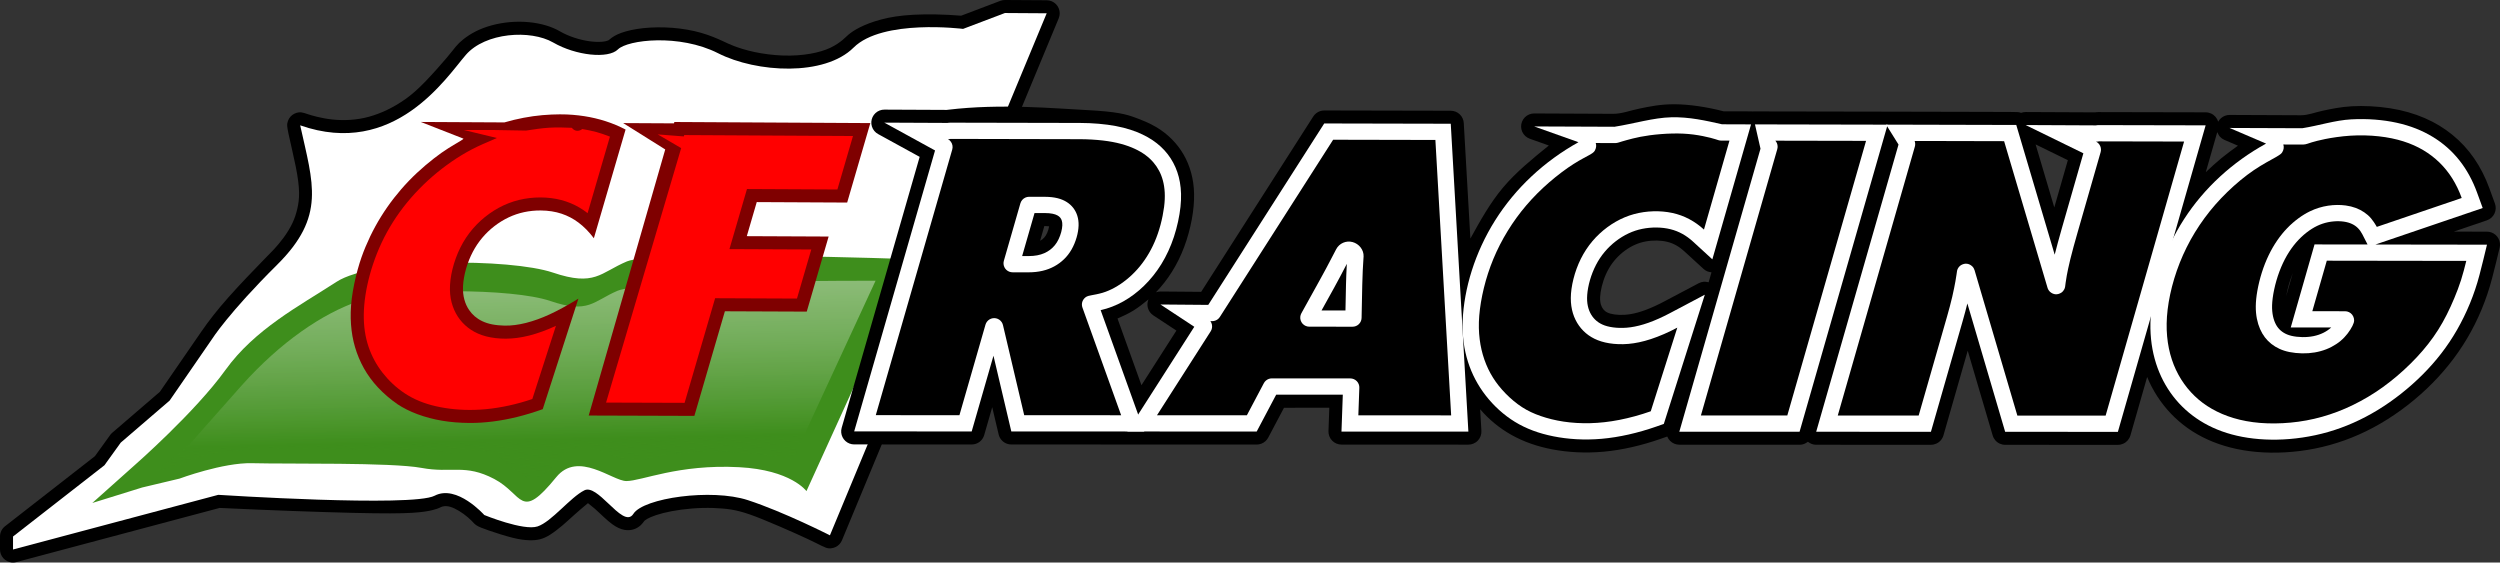 <?xml version="1.0" encoding="utf-8"?>
<!-- Generator: Adobe Illustrator 16.0.0, SVG Export Plug-In . SVG Version: 6.00 Build 0)  -->
<!DOCTYPE svg PUBLIC "-//W3C//DTD SVG 1.1//EN" "http://www.w3.org/Graphics/SVG/1.1/DTD/svg11.dtd">
<svg version="1.1" id="Layer_1" xmlns="http://www.w3.org/2000/svg" xmlns:xlink="http://www.w3.org/1999/xlink" x="0px" y="0px"
	 width="1206.405px" height="271.448px" viewBox="0 0 1206.405 271.448" enable-background="new 0 0 1206.405 271.448"
	 xml:space="preserve">
<rect x="0" y="0" width="1206.405" height="271.448" fill="#333333" stroke="none"/>
<g>
	<polyline display="none" points="-139.486,-120.319 1325.423,-151.265 1337.019,397.493 -127.894,428.438 -139.486,-120.319 	"/>
	<path display="none" fill="#FFFFFF" d="M422.674,275.359c-0.948,2.383-2.393,4.569-4.209,6.38
		c-1.815,1.812-4.009,3.245-6.396,4.185c-2.389,0.94-4.97,1.388-7.534,1.303c-2.565-0.085-5.114-0.699-7.434-1.793l-5.063-2.389
		c-11.89-5.608-23.843-11.379-32.452-13.996c-8.61-2.617-13.579-2.668-18.862-2.256c-5.284,0.415-10.884,1.295-16.342,2.706
		c-1.904,2.02-4.113,3.758-6.48,5.1c-2.367,1.341-4.892,2.285-7.529,2.84c-5.335,1.105-10.918,0.689-16.45-1.588
		c-2.797-1.15-5.63-2.79-8.199-4.766c-3.733,3.561-7.968,6.628-11.835,8.668c-3.866,2.04-7.363,3.049-11.28,3.543
		c-3.916,0.496-8.251,0.473-14.245-0.619c-6.288-1.143-14.33-3.659-22.111-6.46c-1.286-0.458-2.519-1.056-3.663-1.77
		c-1.482-0.91-2.811-2.086-4.044-3.341c-0.83-0.816-1.665-1.574-2.489-2.284c-5.845,1.339-11.689,2.68-29.388,2.919
		c-17.697,0.239-47.246-0.625-76.796-1.487L8.259,298.917c-2.216,0.626-4.55,0.838-6.843,0.631c-2.292-0.208-4.546-0.842-6.613-1.86
		c-2.065-1.016-3.943-2.417-5.508-4.104c-1.564-1.688-2.815-3.667-3.669-5.804c-0.854-2.136-1.313-4.432-1.344-6.733l-0.218-15.637
		c-0.04-2.915,0.622-5.794,1.794-8.286c1.172-2.491,2.974-4.834,5.246-6.66l42.888-34.456l6.1-8.734
		c0.425-0.609,0.887-1.194,1.379-1.747c0.492-0.552,1.02-1.078,1.576-1.572l21.428-18.978l18.299-27.406
		c6.459-9.672,14.288-18.364,19.95-24.966c5.664-6.6,9.718-10.715,12.583-13.632c2.864-2.917,4.539-4.638,6.121-6.774
		c1.583-2.136,3.073-4.686,3.875-7.155c0.802-2.468,0.914-4.855,0.085-10.138c-0.828-5.282-2.671-13.44-4.824-21.472l-2.53-9.443
		c-0.702-2.616-0.827-5.389-0.371-8.059c0.457-2.67,1.502-5.239,3.037-7.474c1.535-2.234,3.559-4.132,5.888-5.521
		c2.328-1.389,4.961-2.268,7.657-2.555c2.694-0.284,5.456,0.015,8.024,0.879l9.267,3.119c3.17,1.067,6.464,1.787,9.533,2.068
		c6.16,0.583,11.428-0.638,16.985-3.4c2.785-1.378,5.636-3.129,9.116-6.318c3.481-3.192,7.592-7.823,10.493-11.259
		c2.899-3.434,4.588-5.672,6.202-7.703c1.614-2.031,3.149-3.851,5.51-5.917c2.36-2.065,5.544-4.377,8.974-6.311
		c3.431-1.933,7.108-3.487,11.146-4.718c4.036-1.23,8.429-2.139,12.874-2.598c4.443-0.459,8.937-0.469,13.198-0.102
		c4.263,0.369,8.294,1.114,11.943,2.268c3.646,1.156,6.911,2.719,8.612,3.571c1.703,0.851,1.843,0.99,3.076,1.376
		c1.233,0.387,3.557,1.026,5.888,1.593c3.02-1.876,6.31-3.293,10.332-4.472c4.022-1.179,8.795-2.09,14.057-2.548
		c5.262-0.456,11.016-0.458,16.573,0.004c5.558,0.464,10.918,1.394,15.896,2.807s9.569,3.31,12.111,4.428
		c2.542,1.117,3.034,1.455,5.182,2.164c2.146,0.708,5.948,1.787,9.982,2.387s8.298,0.726,11.913,0.492
		c3.616-0.233,6.583-0.825,8.6-1.529c2.019-0.702,3.087-1.518,3.882-2.248c0.795-0.731,1.315-1.377,3.091-2.803
		c1.776-1.427,4.811-3.632,8.594-5.613c3.786-1.981,8.325-3.736,13.342-5.127c5.019-1.392,10.516-2.42,17.342-2.991
		c6.825-0.57,14.98-0.686,23.097-0.252l16.03-6.353c2.21-0.874,4.5-1.306,6.8-1.326l28.932-0.235
		c2.459-0.02,4.924,0.449,7.206,1.367s4.381,2.292,6.138,4.011c1.758,1.72,3.175,3.787,4.145,6.047
		c0.968,2.261,1.49,4.712,1.519,7.17c0.031,2.458-0.424,4.923-1.333,7.208l-12.828,32.22l4.115-0.051
		c8.068-0.103,16.169,0.544,23.135,1.957c6.962,1.41,12.792,3.517,17.866,6.158c5.075,2.642,9.392,5.816,13.052,9.493
		c3.659,3.681,6.658,7.862,8.967,12.474c2.311,4.611,3.933,9.654,4.767,15.19c0.833,5.537,0.878,11.568,0.096,17.479l34.213-55.292
		c1.105-1.791,2.516-3.392,4.149-4.718c1.633-1.327,3.492-2.377,5.471-3.091c1.98-0.717,4.078-1.099,6.184-1.125l61.051-0.762
		c2.375-0.029,4.755,0.396,6.976,1.242c2.215,0.847,4.272,2.119,6.019,3.725c1.749,1.606,3.191,3.545,4.222,5.681
		c1.032,2.138,1.657,4.474,1.826,6.839l1.362,18.898c1.64-1.801,3.343-3.584,5.126-5.346c-0.944-1.226-1.738-2.569-2.353-3.987
		c-1.239-2.844-1.748-5.991-1.49-9.063c0.128-1.541,0.448-3.066,0.949-4.529c0.502-1.465,1.183-2.865,2.027-4.163
		c0.845-1.297,1.844-2.491,2.979-3.543c1.135-1.052,2.398-1.964,3.754-2.71c2.766-1.521,5.856-2.299,8.895-2.328l37.036-0.369
		c3.715-0.038,7.255-1.616,12.096-2.641c4.842-1.024,10.888-2.316,18.41-2.418c7.521-0.104,16.518,0.981,25.253,3.053
		c25.411-0.332,50.821-0.654,76.232-0.966c10.302-0.125,20.601-0.258,31.259-0.392c10.657-0.133,21.675-0.272,27.345-0.333
		c5.677-0.062,6.011-0.048,6.346-0.026c0.334,0.021,0.67,0.05,1.002,0.088c0.719-0.085,1.444-0.141,2.169-0.147l32.693-0.323
		c0.732-0.051,1.459-0.16,2.189-0.156l51.934-0.649c1.326-0.016,2.652,0.108,3.933,0.365c1.286,0.256,2.529,0.717,3.774,1.176
		c1.29-0.27,2.593-0.441,3.901-0.45l33.323-0.341c2.867-0.716,5.755-1.352,9.99-2.265c4.238-0.915,9.823-2.11,16.461-2.504
		c6.64-0.393,14.328,0.014,21.374,1.168c7.048,1.152,13.452,3.052,19.292,5.616c5.834,2.564,11.104,5.793,15.819,9.622
		c4.716,3.828,8.878,8.257,12.483,13.342c3.604,5.084,6.623,10.835,8.914,16.854l2.854,7.487c0.822,2.159,1.231,4.454,1.234,6.682
		c0.003,2.226-0.608,4.455-1.219,6.683c1.328,2.365,2.657,4.728,3.171,7.258c0.51,2.526,0.507,5.272-0.095,7.916
		c-1.152,4.976-2.204,9.953-3.464,14.934c-2.759,11.271-7.066,22.171-12.744,32.16c-5.682,9.988-12.731,19.068-21.025,27.241
		c-8.299,8.172-17.839,15.44-27.801,21.06c-9.962,5.621-20.341,9.593-30.952,12.008c-10.612,2.417-21.46,3.274-31.48,2.683
		c-10.021-0.591-19.209-2.632-27.357-5.905c-8.151-3.272-15.256-7.776-21.349-13.39l-0.772,2.867
		c-0.707,2.611-1.99,5.067-3.72,7.146c-1.73,2.079-3.918,3.78-6.364,4.94c-2.446,1.163-5.141,1.796-7.847,1.835l-54.392,0.786
		c-2.623,0.037-5.257-0.482-7.674-1.509c-2.416-1.028-4.613-2.569-6.4-4.49c-1.786-1.922-3.164-4.223-4.025-6.7
		c-0.793,2.5-2.104,4.837-3.836,6.808c-1.729,1.971-3.881,3.573-6.265,4.667c-2.386,1.096-5,1.692-7.625,1.73l-55.361,0.798
		c-1.342,0.025-2.676-0.122-4.009-0.371c-1.331,0.291-2.67,0.477-4.018,0.49l-58.014,0.824c-1.545,0.023-3.088-0.147-4.569-0.494
		s-2.894-0.964-4.311-1.583c-9.678,3.315-19.776,5.427-29.396,6.184c-9.619,0.757-18.758,0.162-26.991-1.452
		c-8.236-1.616-15.566-4.249-22.349-7.916c-1.157,1.373-2.514,2.581-4.008,3.576c-3.079,2.045-6.66,3.095-10.16,3.141l-61.233,0.876
		c-2.379,0.034-4.762-0.389-6.988-1.234c-2.221-0.846-4.283-2.118-6.037-3.727c-1.749-1.607-3.195-3.55-4.227-5.691
		c-1.033-2.139-1.654-4.479-1.827-6.85l-1.338,0.022l-3.966,7.775c-1.031,2.023-2.436,3.857-4.116,5.387
		c-1.683,1.527-3.644,2.749-5.757,3.58c-2.117,0.833-4.383,1.283-6.655,1.315c-39.465,0.563-78.931,1.132-118.397,1.692
		c-1.682,0.025-3.361-0.18-4.96-0.591c-1.597-0.41-3.114-1.14-4.63-1.871c-1.497,0.776-2.994,1.552-4.582,2.009
		c-1.588,0.458-3.264,0.71-4.949,0.735l-29.312,0.417L422.674,275.359"/>
	<path d="M293.734,19.389l0.232-0.204c1.565-1.367,3.358-2.456,6.033-3.397c2.674-0.942,6.213-1.755,10.45-2.205
		s9.175-0.536,14.045-0.157c4.873,0.377,9.678,1.221,13.881,2.429c4.203,1.207,7.805,2.777,10.13,3.844
		c2.327,1.067,3.378,1.632,5.614,2.485c2.237,0.853,5.655,1.993,9.851,2.893c4.194,0.899,9.167,1.558,13.886,1.72
		c4.722,0.161,9.19-0.175,13.064-0.844c3.876-0.667,7.153-1.668,9.803-2.917c2.648-1.249,4.667-2.745,5.907-3.78
		c1.238-1.035,1.698-1.606,2.794-2.524c1.094-0.918,2.826-2.182,5.467-3.513c2.641-1.331,6.193-2.729,10.402-3.836
		c4.208-1.108,9.072-1.925,15.612-2.27c6.541-0.341,14.755-0.208,22.915,0.46l18.885-7.166c0.739-0.28,1.504-0.413,2.271-0.409
		l20.158,0.131c0.82,0.005,1.639,0.175,2.395,0.492s1.45,0.784,2.026,1.366c1.218,1.225,1.831,2.868,1.824,4.435
		c-0.003,0.819-0.167,1.639-0.481,2.396L406.294,260.736c-0.286,0.691-0.697,1.329-1.207,1.876
		c-0.509,0.548-1.117,1.004-1.786,1.335c-0.669,0.33-1.399,0.533-2.148,0.632c-0.75,0.098-1.519,0.093-2.625-0.292
		c-1.104-0.387-2.546-1.151-4.731-2.235c-2.184-1.084-5.111-2.487-9.803-4.587c-4.693-2.104-11.155-4.905-16.023-6.87
		c-4.867-1.963-8.141-3.088-11.03-3.836c-2.889-0.75-5.393-1.121-8.284-1.365c-2.891-0.245-6.17-0.363-9.588-0.276
		c-3.416,0.084-6.972,0.375-10.277,0.815c-3.304,0.441-6.356,1.034-8.863,1.676c-2.507,0.64-4.468,1.332-5.878,1.933
		c-1.408,0.603-2.267,1.116-3.04,1.74l-0.209,0.276c-0.517,0.687-1.037,1.374-1.651,1.931c-2.083,1.857-4.334,2.455-6.609,2.349
		c-0.83-0.046-1.683-0.198-2.585-0.485c-0.898-0.287-1.843-0.707-2.86-1.304c-1.017-0.597-2.104-1.37-3.507-2.561
		c-1.4-1.188-3.114-2.793-4.194-3.816c-1.082-1.023-1.532-1.462-2.356-2.172c-0.826-0.708-2.026-1.686-3.247-2.639l-0.15,0.002
		c-2.276,1.892-4.53,3.814-6.522,5.597c-1.994,1.782-3.73,3.427-5.692,5.088c-1.959,1.662-4.146,3.339-5.989,4.501
		c-1.841,1.16-3.341,1.805-4.89,2.193c-1.55,0.388-3.151,0.519-5.151,0.462c-2-0.056-4.399-0.298-7.958-1.179
		c-3.558-0.881-8.275-2.402-11.473-3.5c-3.197-1.097-4.875-1.77-5.954-2.455c-1.079-0.684-1.563-1.377-2.497-2.325
		c-0.935-0.947-2.321-2.149-3.793-3.222c-1.469-1.071-3.025-2.014-4.408-2.66c-1.384-0.644-2.598-0.992-3.605-1.091
		c-1.007-0.1-1.809,0.049-2.306,0.197c-0.498,0.147-0.691,0.294-1.289,0.567c-0.597,0.272-1.596,0.672-3.485,1.136
		c-1.889,0.464-4.666,0.992-9.9,1.301c-5.234,0.307-12.924,0.394-28.793,0.01c-15.868-0.383-39.917-1.237-63.949-2.37L7.904,271.238
		c-0.74,0.196-1.52,0.256-2.283,0.176c-0.763-0.082-1.511-0.304-2.196-0.652c-0.683-0.349-1.302-0.826-1.815-1.396
		c-1.075-1.191-1.614-2.728-1.61-4.204l0.005-6.266c0.001-0.971,0.234-1.928,0.638-2.752c0.404-0.825,1.015-1.597,1.782-2.193
		l43.385-33.823l7.354-10.207c0.268-0.372,0.589-0.737,1-1.09l22.979-19.76l19.997-29.018c3.69-5.354,7.698-10.486,13.101-16.58
		c5.404-6.093,12.211-13.145,16.047-17.084c3.837-3.938,4.704-4.769,5.984-6.156c1.279-1.389,2.969-3.339,4.574-5.531
		c1.602-2.191,3.118-4.623,4.235-6.974c1.117-2.352,1.837-4.622,2.383-6.971c0.545-2.349,0.917-4.777,0.855-7.965
		c-0.06-3.187-0.551-7.136-1.611-12.444c-1.059-5.31-2.687-11.979-3.47-15.708c-0.783-3.73-0.723-4.519-0.56-5.283
		c0.164-0.764,0.428-1.503,0.826-2.164c0.399-0.66,0.932-1.244,1.549-1.708c0.62-0.466,1.325-0.814,2.069-1.04
		c0.746-0.225,1.532-0.327,2.402-0.204c0.871,0.123,1.827,0.468,3.018,0.858c1.19,0.389,2.615,0.821,4.579,1.292
		c1.962,0.471,4.465,0.98,7.25,1.276c5.526,0.593,11.846,0.302,17.679-1.328c5.73-1.583,11.663-4.332,17.594-8.515
		c2.94-2.097,5.791-4.56,9.38-8.247c3.59-3.686,7.921-8.599,10.516-11.667c2.596-3.067,3.454-4.291,4.436-5.459
		c0.981-1.167,2.084-2.278,3.646-3.512c1.561-1.233,3.58-2.589,5.881-3.763c2.304-1.172,4.89-2.162,7.697-2.929
		c2.808-0.767,5.84-1.311,8.919-1.575c3.078-0.265,6.204-0.249,9.16,0.035c2.957,0.283,5.74,0.833,8.207,1.569
		c2.471,0.736,4.628,1.648,6.644,2.815c2.168,1.254,4.48,2.256,6.919,3.069c2.438,0.814,5.018,1.419,7.334,1.743
		c2.316,0.323,4.37,0.366,5.897,0.262C291.805,20.063,292.804,19.811,293.734,19.389"/>
	<path fill="#FFFFFF" d="M6.291,258.902v0.046l-0.005,6.22l99.038-26.376c0,0,93.659,6.047,104.406,0.426
		c10.75-5.618,23.971,9.312,23.971,9.312s18.921,7.752,25.698,5.508c6.778-2.243,15.829-14.062,22.603-17.426
		c3.123-1.559,7.368,2.375,11.509,6.307c4.835,4.59,9.53,9.176,12.141,5.036c4.848-7.69,37.761-12.302,55.189-6.618
		c17.428,5.688,39.646,16.993,39.646,16.993L505.094,6.413L484.936,6.28l-20.196,7.663c0,0-38.826-4.922-52.843,9.029
		c-14.031,13.949-46.704,12.194-65.377,2.716c-18.685-9.479-43.644-6.506-48.332-1.848c-4.688,4.657-20.293,3-31.212-3.314
		c-10.927-6.324-32.807-4.898-42.208,5.991c-9.401,10.895-34.517,49.856-79.908,33.965c6.215,28.208,12.449,43.895-11.104,67.256
		c-23.569,23.38-31.443,35.881-31.443,35.881l-20.455,29.682l-23.595,20.29l-7.878,10.936L6.291,258.902"/>
	<path fill="#3E8E1C" d="M389.163,236.997l50.943-111.92c0,0-124.616-4.424-137.562,1.063c-12.952,5.491-15.431,12.271-35.765,5.39
		c-20.348-6.876-86.454-7.181-104.411,4.485c-17.975,11.666-39.383,22.803-53.605,42.568
		c-14.708,20.443-43.884,45.983-43.884,45.983l-20.334,18.159l24.08-7.48l17.996-4.28c0,0,21.012-7.809,35.03-7.44
		c17.417,0.457,67.208-0.439,81.734,2.267c14.6,2.725,20.944-2.097,35.132,5.351c14.181,7.45,12.296,20.781,29.915-0.882
		c10.504-12.923,27.145,1.861,33.809,1.879c7.394,0.019,24.956-8.219,54.368-6.691C381.814,226.756,389.163,236.997,389.163,236.997
		"/>
	
		<linearGradient id="SVGID_1_" gradientUnits="userSpaceOnUse" x1="249.042" y1="131.371" x2="249.042" y2="223.94" gradientTransform="matrix(1 -0.021 0.021 1 -3.783 12.363)">
		<stop  offset="0" style="stop-color:#FFFFFF;stop-opacity:0.4"/>
		<stop  offset="0.8" style="stop-color:#3E8E1C;stop-opacity:0.5"/>
		<stop  offset="1" style="stop-color:#3E8E1C"/>
	</linearGradient>
	<path fill="url(#SVGID_1_)" d="M298.009,140.309c-11.739,5.035-13.979,11.257-32.411,4.952
		c-18.431-6.311-73.956-6.265-92.397,0.019c-17.533,5.976-37.776,19.681-56.658,40.813c-15.989,17.911-25.28,28.653-25.28,28.653
		L75.262,227.53l10.749-3.267l14.666-4.821c0,0,15.464-2.65,28.193-2.613c14.085,0.044,60.636-0.885,76.85,2.403
		c5.591,1.134,10.151,0.195,14.526-0.742c5.957-1.278,11.57-2.56,18.981,1.379c12.847,6.835,15.881,20.516,31.842,0.642
		c6.182-7.693,15.649-4.458,23.187-1.233c4.078,1.743,7.592,3.487,9.712,3.488c6.698,0.025,19.679-6.104,46.329-4.704
		c22.846,1.202,32.272,3.745,32.272,3.745l39.952-86.344C422.52,135.464,309.745,135.258,298.009,140.309"/>
	<path fill="#7F0000" d="M245.416,104.914c2.397-1.139,4.862-1.976,7.453-2.534c2.591-0.557,5.311-0.834,8.026-0.814
		c1.813,0.006,3.626,0.148,5.321,0.412c1.696,0.264,3.275,0.651,4.771,1.146c1.495,0.495,2.906,1.099,4.255,1.808
		c2.65,1.399,5.144,3.213,7.697,5.791c1.254,1.27,2.496,2.718,3.635,4.244l15.306-52.449c-1.516-0.795-3.065-1.525-4.657-2.195
		c-3.227-1.36-6.653-2.452-10.063-3.256c-1.729-0.408-3.45-0.74-5.224-1.015c-1.772-0.273-3.6-0.488-5.489-0.641
		c-1.889-0.153-3.839-0.245-6.296-0.235c-2.456,0.011-5.417,0.124-8.408,0.389c-5.975,0.528-12.187,1.711-18.348,3.505
		l-40.322-0.218l20.594,8.068c-0.106,0.195-0.257,0.355-1.487,1.097c-1.228,0.739-3.534,2.057-5.779,3.48
		c-2.245,1.423-4.429,2.95-6.974,4.93c-2.543,1.979-5.446,4.413-8.169,6.953c-2.724,2.541-5.268,5.192-7.657,7.951
		c-2.391,2.759-4.627,5.63-6.71,8.619c-2.083,2.987-4.014,6.092-5.761,9.279c-1.747,3.187-3.31,6.453-4.714,9.812
		c-1.404,3.363-2.648,6.816-3.814,11.059c-1.168,4.244-2.258,9.274-2.84,13.875c-0.581,4.601-0.652,8.773-0.371,12.643
		c0.283,3.873,0.918,7.444,1.952,10.952c1.034,3.507,2.467,6.951,4.293,10.198c1.827,3.246,4.048,6.297,6.77,9.208
		c2.722,2.913,5.943,5.688,9.417,8.091c1.394,0.917,2.84,1.752,4.414,2.545c1.573,0.793,3.274,1.542,5.131,2.233
		c1.856,0.694,3.87,1.329,5.866,1.859c1.997,0.533,3.978,0.957,6.037,1.304c2.061,0.349,4.197,0.622,6.43,0.803
		c2.23,0.182,4.553,0.272,6.626,0.289c4.211,0.032,7.628-0.22,11.479-0.693c3.96-0.504,7.872-1.241,11.745-2.199
		c3.96-0.974,8.174-2.251,12.357-3.76l17.216-53.346c-2.595,1.614-5.238,3.153-7.627,4.453c-4.713,2.542-8.241,4.164-12.003,5.527
		c-1.863,0.668-3.848,1.288-5.718,1.76c-1.869,0.469-3.625,0.792-5.287,1.007c-1.66,0.216-3.229,0.327-5.095,0.284
		c-1.867-0.039-4.03-0.23-5.896-0.596s-3.433-0.907-4.805-1.561c-1.373-0.656-2.552-1.429-3.598-2.327
		c-1.045-0.899-1.957-1.924-2.717-3.052c-1.021-1.488-1.787-3.149-2.298-5.044c-0.513-1.896-0.771-4.026-0.638-6.569
		c0.134-2.542,0.662-5.5,1.48-8.352c0.819-2.854,1.931-5.603,3.243-8.099c1.312-2.495,2.826-4.738,4.559-6.796
		c1.734-2.055,3.687-3.929,5.827-5.586C240.692,107.496,243.02,106.054,245.416,104.914 M419.985,59.398l-94.558-0.525l-0.187,0.654
		l-24.517-0.132l20.293,12.719l-36.93,128.411l50.989,0.167l14.727-50.481l39.499,0.166l10.563-36.231l-39.489-0.182l4.8-16.439
		l43.635,0.222L419.985,59.398"/>
	<path fill="#FF0000" d="M268.278,157.227l-11.396,35.316c-7.418,2.541-15.145,4.224-22.352,4.91
		c-7.208,0.686-13.899,0.375-19.867-0.583c-5.969-0.958-11.214-2.561-15.83-4.984c-4.615-2.422-8.601-5.66-11.901-9.272
		c-3.301-3.613-5.917-7.598-7.824-12.003c-1.91-4.407-3.111-9.237-3.458-14.705c-0.347-5.472,0.163-11.583,1.573-18.203
		c1.411-6.624,3.722-13.756,6.927-20.57c3.206-6.813,7.307-13.308,12.242-19.348c4.937-6.039,10.708-11.623,16.886-16.388
		c6.177-4.767,12.722-8.801,19.711-11.851l6.781-2.957l-16.01-3.87c10.023-0.058,20.047,0.039,30.074,0.293
		c3.785-0.585,7.57-1.169,11.255-1.391c3.684-0.223,7.267-0.084,10.852,0.053c1.301,1.606,2.83,1.75,4.368,1.046
		c0.241-0.125,0.468-0.279,0.671-0.458c2.318,0.424,4.632,0.85,6.859,1.46c2.225,0.611,4.358,1.408,6.494,2.205l-10.778,36.935
		c-2.489-1.965-5.248-3.589-8.19-4.809c-2.943-1.22-6.069-2.04-9.413-2.455c-3.345-0.416-6.907-0.428-10.379-0.025
		c-3.471,0.403-6.853,1.22-10.106,2.48c-3.252,1.26-6.374,2.96-9.288,5.036c-2.913,2.075-5.618,4.524-7.979,7.267
		c-2.361,2.743-4.38,5.779-6.041,9.111c-1.661,3.331-2.962,6.96-3.818,10.452c-0.855,3.492-1.263,6.849-1.221,9.839
		c0.042,2.989,0.535,5.614,1.366,8.007c0.833,2.394,2.004,4.556,3.479,6.461c1.477,1.907,3.255,3.556,5.33,4.916
		c2.074,1.362,4.446,2.434,7.273,3.17c2.828,0.737,6.112,1.139,9.584,1.115c3.472-0.022,7.129-0.47,11.214-1.505
		C259.452,160.885,263.966,159.261,268.278,157.227"/>
	<polyline fill="#FF0000" points="317.412,64.862 329.988,65.836 330.174,65.181 411.617,65.636 404.096,91.438 360.465,91.216 
		351.999,120.205 391.492,120.389 384.587,144.074 345.088,143.908 330.361,194.396 292.466,194.27 328.706,71.473 317.412,64.862 	
		"/>
	<path d="M845,53.743c0.471-0.014,0.945,0.118,1.412,0.017c21.107,0.014,42.219,0.063,63.332,0.114
		c13.469,0.034,26.943,0.063,37.576,0.084c10.631,0.021,18.424,0.028,22.467,0.063c4.043,0.033,4.342,0.093,4.635,0.166
		c0.295,0.074,0.585,0.164,0.866,0.272c0.733-0.256,1.476-0.407,2.231-0.397l33.481,0.159c0.48-0.055,0.961-0.133,1.441-0.126
		l51.936,0.111c0.898,0.002,1.795,0.201,2.61,0.575c0.817,0.374,1.551,0.926,2.139,1.605c0.583,0.68,1.021,1.488,1.274,2.349
		c0.36-0.657,0.841-1.251,1.406-1.742c1.182-1.022,2.688-1.534,4.136-1.525l34.412,0.151c3.412,0.015,6.685-1.374,10.587-2.198
		c3.902-0.826,8.36-1.809,13.953-2.138c5.592-0.329,12.32-0.002,18.46,0.964c6.141,0.964,11.693,2.57,16.696,4.73
		c4.997,2.161,9.442,4.877,13.397,8.099c3.958,3.222,7.426,6.952,10.418,11.27c2.992,4.319,5.482,9.236,7.355,14.372l2.738,7.52
		c0.283,0.781,0.412,1.622,0.373,2.454c-0.043,0.831-0.252,1.654-0.61,2.406c-0.363,0.75-0.873,1.43-1.495,1.982
		c-0.624,0.552-1.359,0.979-2.147,1.249l-15.987,5.44l16.035,0.025c0.758,0.001,1.516,0.14,2.224,0.408
		c0.707,0.27,1.366,0.668,1.935,1.17c0.565,0.5,1.045,1.106,1.395,1.775c0.698,1.312,0.915,2.907,0.547,4.408
		c-1.209,4.896-2.313,9.786-3.634,14.684c-2.654,10.205-6.718,20.052-12.041,29.036c-5.324,8.985-11.894,17.106-19.584,24.39
		c-7.688,7.282-16.496,13.722-25.633,18.618c-9.133,4.896-18.592,8.249-28.203,10.174c-9.612,1.923-19.377,2.418-28.219,1.629
		c-8.842-0.788-16.758-2.858-23.652-5.999c-6.894-3.138-12.761-7.346-17.649-12.467c-4.891-5.121-8.797-11.158-11.484-17.69
		l-8.071,28.189c-0.248,0.867-0.689,1.68-1.272,2.364c-0.59,0.684-1.327,1.241-2.148,1.615c-0.819,0.375-1.722,0.574-2.624,0.575
		l-54.395-0.012c-0.895,0-1.794-0.197-2.609-0.568c-0.816-0.372-1.551-0.92-2.138-1.598c-0.588-0.677-1.029-1.481-1.279-2.34
		l-12.049-40.911l-11.707,40.846c-0.248,0.867-0.688,1.677-1.275,2.364c-0.585,0.684-1.323,1.238-2.146,1.613
		c-0.816,0.375-1.72,0.573-2.624,0.573l-55.367-0.012c-0.732,0-1.463-0.13-2.128-0.372c-0.672-0.241-1.276-0.656-1.879-1.072
		c-0.61,0.415-1.215,0.833-1.883,1.074c-0.669,0.239-1.399,0.371-2.134,0.372l-58.023-0.028c-0.832-0.001-1.66-0.169-2.427-0.489
		c-0.768-0.321-1.471-0.796-2.054-1.389c-0.581-0.592-1.044-1.302-1.354-2.072l-3.274,1.145c-9.05,3.169-18.466,5.359-27.356,6.17
		c-8.895,0.809-17.232,0.313-24.675-1.088s-13.983-3.71-19.809-6.969c-5.824-3.259-10.93-7.468-15.165-12.425l0.602,10.445
		c0.049,0.849-0.082,1.71-0.373,2.511c-0.291,0.8-0.752,1.541-1.333,2.16c-1.241,1.313-2.95,1.971-4.573,1.967l-61.24-0.021
		c-0.84-0.001-1.682-0.174-2.454-0.502c-0.777-0.328-1.484-0.815-2.066-1.418c-1.225-1.263-1.82-2.969-1.758-4.585l0.406-11.295
		l-21.873,0.035l-7.609,14.395c-0.355,0.671-0.83,1.276-1.398,1.778c-1.185,1.048-2.705,1.573-4.164,1.57
		c-39.467-0.016-78.937-0.022-118.406-0.042c-0.936,0-1.871-0.215-2.714-0.617c-0.843-0.402-1.596-0.997-2.18-1.726
		c-0.585-0.728-1.008-1.588-1.222-2.498l-3.099-13.144l-3.868,13.441c-0.249,0.866-0.688,1.678-1.276,2.36
		c-0.587,0.684-1.325,1.24-2.144,1.613c-0.82,0.374-1.722,0.572-2.622,0.572l-56.705-0.023c-0.774-0.001-1.549-0.146-2.272-0.427
		c-0.722-0.278-1.393-0.696-1.965-1.219c-0.572-0.522-1.047-1.15-1.39-1.846c-0.674-1.348-0.854-2.988-0.409-4.523l37.632-130.753
		l-20.071-11.012c-0.694-0.38-1.314-0.894-1.818-1.502c-1.042-1.253-1.532-2.87-1.428-4.408c0.05-0.788,0.252-1.568,0.592-2.284
		c0.339-0.713,0.814-1.364,1.393-1.902c1.21-1.133,2.798-1.698,4.318-1.688l30.068,0.141l0.667-0.08
		c25.502-3.071,51.459-0.617,66.543,0.138c15.084,0.756,19.465,2.103,23.373,3.508c3.908,1.406,7.342,2.871,10.334,4.614
		c2.993,1.743,5.544,3.764,7.763,6.005c2.218,2.241,4.105,4.702,5.651,7.386c1.547,2.685,2.753,5.595,3.611,8.727
		c0.855,3.13,1.36,6.485,1.433,10.228c0.072,3.747-0.285,7.881-1.098,12.278c-0.812,4.396-2.08,9.057-3.7,13.37
		c-1.62,4.314-3.595,8.282-5.872,11.916c-2.275,3.634-4.854,6.931-7.743,9.927c0.738-0.254,1.487-0.406,2.249-0.393l19.583,0.165
		l54.093-84.625c0.377-0.589,0.855-1.116,1.404-1.55c1.141-0.901,2.548-1.353,3.907-1.349l61.055,0.132
		c0.793,0.002,1.582,0.156,2.319,0.448c0.733,0.293,1.412,0.729,1.987,1.272c1.229,1.16,1.875,2.711,1.955,4.203l3.192,55.765
		c4.744-8.593,9.486-17.185,15.797-24.669c6.311-7.485,14.19-13.863,22.064-20.241l-9.21-3.274c-0.788-0.281-1.521-0.723-2.14-1.29
		c-1.321-1.207-1.995-2.871-2.034-4.457c-0.023-0.838,0.125-1.681,0.432-2.461c0.307-0.781,0.769-1.5,1.358-2.1
		c1.235-1.267,2.922-1.9,4.523-1.889l38.115,0.178c4.154,0.019,8.152-1.6,12.826-2.554c4.674-0.956,9.938-2.098,16.841-2.06
		c6.896,0.04,15.431,1.26,23.682,3.418L845,53.743 M1106.396,131.808c-0.674,1.796-1.352,3.592-1.883,5.454
		c-0.534,1.863-0.925,3.793-1.316,5.723L1106.396,131.808 M1064.433,83.073c2.439-2.281,4.876-4.562,7.459-6.689
		c2.583-2.128,5.314-4.103,8.047-6.077l-6.503-2.789c-0.821-0.352-1.559-0.882-2.136-1.507c-0.578-0.625-0.957-1.435-1.336-2.245
		L1064.433,83.073 M991.32,100.104l6.544-22.803l-15.553-7.61L991.32,100.104 M825.897,131.415c-0.709-0.112-1.42-0.22-2.056-0.494
		c-0.64-0.274-1.248-0.662-1.778-1.146l-9.359-8.586c-1.188-1.09-2.497-2.051-3.844-2.802c-1.348-0.752-2.725-1.302-4.271-1.683
		c-3.033-0.766-6.91-0.855-10.513-0.18c-1.774,0.333-3.432,0.845-5.078,1.576c-1.643,0.73-3.27,1.676-4.817,2.806
		c-1.545,1.126-3.007,2.436-4.313,3.873c-1.308,1.44-2.458,3.008-3.47,4.757c-1.012,1.746-1.882,3.671-2.562,5.667
		c-0.683,1.994-1.176,4.059-1.439,5.8c-0.27,1.741-0.309,3.159-0.184,4.33c0.122,1.172,0.411,2.096,0.806,2.869
		c0.393,0.773,0.894,1.396,1.534,1.907c0.64,0.513,1.422,0.916,2.559,1.231c1.138,0.316,2.629,0.543,4.314,0.605
		c1.688,0.062,3.568-0.042,5.659-0.405c2.091-0.364,4.392-0.988,7.06-1.984c2.668-0.996,5.704-2.375,8.646-3.93l16.952-8.961
		c0.737-0.39,1.549-0.624,2.342-0.701c0.799-0.075,1.617,0.085,2.438,0.245L825.897,131.415 M550.823,185.88l16.862-26.354
		l-11.146-7.347c-0.608-0.4-1.146-0.907-1.58-1.492c-1.305-1.793-1.649-3.995-0.742-6.213c-2.371,1.913-4.743,3.824-7.234,5.366
		c-2.493,1.54-5.104,2.708-7.717,3.877L550.823,185.88 M501.916,116.181c0.729-0.368,1.389-0.87,1.961-1.5
		c0.57-0.631,1.049-1.388,1.456-2.316c0.408-0.928,0.744-2.024,0.947-3.144c-0.596-0.08-1.221-0.116-1.868-0.123l0.011,0.001
		l-0.468-0.002L501.916,116.181"/>
	<path fill="#FFFFFF" d="M1146.313,117.994l53.807,0.078c-1.2,4.862-2.298,9.72-3.609,14.583c-2.443,9.406-6.23,18.463-10.851,26.53
		c-4.62,8.066-10.144,15.125-16.62,21.597c-6.478,6.473-13.909,12.361-21.629,17.071c-7.724,4.711-15.734,8.247-23.942,10.606
		c-8.209,2.358-16.62,3.543-24.54,3.695c-7.921,0.151-15.354-0.728-21.926-2.504c-6.57-1.777-12.275-4.448-17.207-7.861
		c-4.93-3.412-9.078-7.564-12.444-12.357c-3.358-4.793-5.932-10.228-7.581-16.271c-1.652-6.042-2.384-12.695-1.946-20.093
		c0.433-7.399,2.034-15.543,4.748-23.65c2.712-8.105,6.537-16.17,11.361-23.647c4.823-7.477,10.644-14.362,17.318-20.507
		c6.673-6.145,14.204-11.548,22.27-15.971l-17.609-7.546c11.688,0.045,23.384,0.13,35.069,0.132
		c8.021-1.262,15.814-3.859,23.622-4.279c7.81-0.421,15.37,0.188,22.002,1.645c6.629,1.455,12.329,3.759,17.32,6.788
		c4.989,3.03,9.271,6.789,12.874,11.328c3.604,4.54,6.464,9.883,8.512,15.501l2.742,7.522L1146.313,117.994 M1124.964,158.028
		l-19.529-0.019l11.471-40.061l25.592,0.038l-2.523-4.93c-0.563-1.094-1.274-2.114-2.106-2.954c-0.834-0.838-1.771-1.502-2.89-2.028
		c-1.12-0.525-2.42-0.912-3.934-1.13c-3.036-0.436-6.81-0.172-10.277,1.001c-1.738,0.583-3.428,1.385-5.158,2.474
		c-1.733,1.09-3.508,2.469-5.18,4.064c-1.671,1.595-3.242,3.408-4.71,5.479c-1.472,2.072-2.838,4.401-4.057,6.999
		c-1.221,2.597-2.292,5.463-3.141,8.389c-0.849,2.926-1.469,5.913-1.803,8.428c-0.334,2.516-0.38,4.562-0.224,6.361
		c0.158,1.799,0.514,3.355,0.995,4.683c0.483,1.328,1.09,2.43,1.83,3.362c0.742,0.935,1.617,1.701,2.655,2.341
		c1.035,0.643,2.235,1.161,3.775,1.529c1.536,0.369,3.409,0.59,5.278,0.619c1.869,0.031,3.732-0.13,5.45-0.483
		s3.289-0.9,4.701-1.601C1122.594,159.891,1123.848,159.038,1124.964,158.028"/>
	<path fill="#FFFFFF" d="M863.065,60.059c15.945,0.033,31.887,0.055,47.83,0.1L868.4,208.349l-58.021-0.027L849.547,71.75
		l-2.667-11.727L863.065,60.059"/>
	<path fill="#FFFFFF" d="M991.516,122.894c0.465-1.812,0.93-3.625,1.507-5.741c0.573-2.117,1.245-4.539,1.938-6.957l10.396-36.221
		l-27.866-13.633l33.874,0.162l1.064-0.129l51.932,0.112l-42.347,147.906l-54.396-0.012l-18.236-61.949
		c-0.664,2.687-1.425,5.537-2.275,8.501l-15.314,53.428l-55.369-0.012l39.726-138.594l-5.99-9.613
		c20.936,0.056,41.877,0.106,62.814,0.158L991.516,122.894"/>
	<path fill="#FFFFFF" d="M830.979,59.975c4.67,0.06,9.338,0.033,14.008,0.049l-18.671,65.124l-9.359-8.585
		c-1.573-1.441-3.309-2.709-5.126-3.713c-1.82-1.002-3.717-1.748-5.78-2.255c-4.082-1.009-8.98-1.086-13.596-0.152
		c-2.282,0.465-4.448,1.181-6.575,2.177c-2.125,0.999-4.216,2.278-6.163,3.782c-1.947,1.5-3.756,3.227-5.355,5.13
		c-1.599,1.902-2.992,3.982-4.185,6.281c-1.19,2.299-2.188,4.816-2.911,7.322c-0.723,2.506-1.178,4.998-1.339,7.115
		s-0.034,3.858,0.304,5.414c0.333,1.556,0.878,2.925,1.592,4.127c0.717,1.202,1.603,2.236,2.669,3.114
		c1.07,0.879,2.316,1.602,3.858,2.148c1.544,0.544,3.383,0.912,5.473,1.084c2.091,0.175,4.435,0.154,7.041-0.207
		c2.608-0.361,5.476-1.063,8.687-2.203c3.214-1.139,6.755-2.74,10.177-4.55l16.954-8.965l-19.792,62.365l-3.702,1.295
		c-8.722,3.052-17.805,5.138-26.277,5.877c-8.475,0.738-16.312,0.2-23.29-1.193c-6.978-1.392-13.098-3.634-18.553-6.965
		c-5.453-3.332-10.242-7.749-14.078-12.667c-3.831-4.918-6.701-10.341-8.602-16.313c-1.898-5.974-2.826-12.501-2.55-19.944
		c0.279-7.444,1.764-15.804,4.397-24.101c2.633-8.298,6.417-16.534,11.255-24.224c4.843-7.689,10.745-14.832,17.527-21.197
		c6.787-6.365,14.46-11.95,22.689-16.519l-21.397-7.608c12.926,0.052,25.854,0.146,38.775,0.158
		c9.535-1.514,18.802-4.38,27.452-4.58C815.186,56.396,823.082,58.186,830.979,59.975"/>
	<path fill="#FFFFFF" d="M647.987,190.456l-32.064-0.019l-0.115,0.07l-9.377,17.736l-62.439-0.022l32.328-50.53l-16.32-10.754
		l22.963,0.195l0.149-0.083l55.911-87.47l61.059,0.133l8.504,148.576l-61.238-0.023L647.987,190.456 M649.271,149.813l0.26-12.643
		c0.029-1.418,0.076-2.837,0.141-4.478c0.068-1.641,0.162-3.507,0.254-5.371c-1.086,2.093-2.176,4.187-3.201,6.12
		c-1.027,1.933-1.982,3.709-2.96,5.475l-6.036,10.887L649.271,149.813"/>
	<path fill="#FFFFFF" d="M531.131,149.667l21.046,58.561l-64.155-0.027l-8.612-36.539l-10.513,36.54l-56.702-0.025l39.021-135.575
		l-24.475-13.428l30.461,0.143c0.512-0.052,1.023-0.157,1.536-0.125l62.369,0.133c6.118,0.012,12.25,0.531,17.394,1.508
		c5.144,0.979,9.301,2.379,12.833,4.067c3.535,1.688,6.445,3.662,8.883,5.929c2.437,2.268,4.402,4.83,5.929,7.671
		c1.529,2.842,2.619,5.965,3.235,9.465c0.612,3.499,0.752,7.376,0.27,11.886c-0.482,4.509-1.586,9.653-3.159,14.432
		c-1.573,4.778-3.615,9.191-6.054,13.152c-2.44,3.96-5.28,7.469-8.391,10.493c-3.111,3.024-6.497,5.564-10.007,7.531
		C538.53,147.426,534.893,148.817,531.131,149.667 M493.249,123.565l3.23,0.004c1.393,0,2.788-0.12,4.042-0.355
		c1.256-0.238,2.372-0.586,3.396-1.032c1.024-0.447,1.954-0.992,2.806-1.635c0.85-0.641,1.621-1.382,2.304-2.221
		c1.417-1.701,2.479-4.092,3.088-6.376c0.31-1.168,0.479-2.261,0.519-3.168c0.039-0.908-0.053-1.632-0.227-2.238
		c-0.174-0.604-0.432-1.09-0.781-1.515c-0.349-0.424-0.79-0.785-1.386-1.105c-0.598-0.319-1.352-0.599-2.346-0.796
		c-0.993-0.198-2.229-0.305-3.458-0.308l-5.212-0.013L493.249,123.565"/>
	<path d="M1146.4,108.54c-0.423-0.688-1.24-2.011-2.21-3.154c-0.964-1.144-2.081-2.107-3.312-2.941
		c-1.229-0.833-2.569-1.538-4.056-2.092c-1.485-0.557-3.113-0.964-4.894-1.202c-5.333-0.697-11.538,0.046-17.259,2.829
		c-1.867,0.905-3.716,2.028-5.557,3.387c-1.841,1.356-3.677,2.947-5.394,4.725c-1.718,1.777-3.312,3.74-4.807,5.914
		c-1.495,2.173-2.886,4.558-4.142,7.165c-1.258,2.609-2.376,5.443-3.307,8.396c-0.931,2.953-1.67,6.024-2.159,8.796
		c-0.49,2.773-0.729,5.249-0.749,7.461c-0.021,2.215,0.176,4.168,0.532,5.977c0.359,1.807,0.877,3.471,1.528,4.966
		c0.648,1.498,1.429,2.828,2.338,4.021c0.911,1.193,1.952,2.25,3.128,3.176c1.174,0.926,2.479,1.723,3.918,2.38
		c1.438,0.656,3.007,1.172,4.856,1.542c1.851,0.37,3.98,0.594,6.07,0.631c2.086,0.037,4.135-0.114,6.091-0.447
		c1.954-0.333,3.822-0.85,5.553-1.526c1.728-0.677,3.325-1.516,4.785-2.477c2.965-1.898,5.321-4.567,6.852-7.045
		c0.776-1.23,1.346-2.347,1.611-3.244c0.27-0.896,0.232-1.567,0.071-2.205c-0.162-0.637-0.442-1.239-0.846-1.748
		c-0.404-0.507-0.927-0.92-1.513-1.202c-0.587-0.282-1.239-0.432-1.89-0.432l-15.801-0.013l6.982-24.378l67.314,0.1
		c-0.369,1.564-0.803,3.13-1.204,4.695c-1.579,6.083-3.904,11.958-6.345,17.321c-2.438,5.361-5.131,10.17-8.335,14.708
		c-3.204,4.537-6.913,8.806-11.037,12.881c-4.127,4.075-8.669,7.957-13.345,11.321c-4.678,3.365-9.485,6.212-14.379,8.591
		c-9.83,4.806-19.949,7.572-30.056,8.51c-5.075,0.48-10.163,0.533-14.832,0.153c-4.671-0.38-8.921-1.193-12.778-2.347
		c-3.856-1.154-7.315-2.652-10.427-4.427c-3.111-1.778-5.866-3.833-8.336-6.209c-2.473-2.375-4.66-5.07-6.507-8.011
		c-1.847-2.94-3.351-6.128-4.495-9.586c-1.143-3.459-1.923-7.188-2.287-11.191c-0.363-4.003-0.311-8.281,0.253-12.963
		c0.562-4.682,1.632-9.769,3.177-14.873c1.541-5.104,3.557-10.226,6.016-15.154c2.46-4.93,5.361-9.666,8.638-14.118
		c3.275-4.451,6.926-8.616,10.982-12.553c4.054-3.937,8.516-7.644,12.806-10.551c4.293-2.907,8.413-5.013,10.69-6.32
		c2.271-1.307,2.695-1.814,3.026-2.37c0.667-1.084,0.906-2.434,0.493-3.682l9.59,0.02c1.355,0.001,2.632-0.648,4.189-1.083
		c1.56-0.432,3.36-0.968,6.482-1.586c3.119-0.619,7.558-1.318,12.15-1.607c4.589-0.289,9.33-0.165,13.671,0.309
		c4.343,0.476,8.286,1.302,11.845,2.427c3.556,1.126,6.723,2.547,9.598,4.249c2.871,1.7,5.452,3.681,7.77,5.929
		c2.315,2.248,4.374,4.767,6.189,7.65c1.817,2.883,3.388,6.132,4.591,9.509l-40.97,13.944c-0.027-0.052-0.052-0.104-0.083-0.156
		C1146.854,109.279,1146.826,109.227,1146.4,108.54"/>
	<path d="M863.05,67.901c12.479,0.023,24.957,0.043,37.439,0.072l-38.005,132.53l-41.691-0.018l36.854-128.51
		c0.258-0.894,0.231-1.913-0.159-2.858c-0.188-0.45-0.449-0.868-0.769-1.231L863.05,67.901"/>
	<path d="M934.894,68.047l32.211,0.078l20.956,70.754c0.108,0.372,0.271,0.728,0.477,1.056c0.202,0.331,0.453,0.633,0.737,0.897
		c1.62,1.388,3.476,1.59,5.378,0.443c0.744-0.497,1.21-1.107,1.519-1.729c0.168-0.348,0.29-0.72,0.377-1.203
		c0.088-0.484,0.142-1.083,0.241-1.88c0.098-0.793,0.244-1.787,0.568-3.551c0.328-1.765,0.836-4.3,1.707-7.861
		s2.136-8.137,3.443-12.701l11.174-38.924c0.264-0.916,0.23-1.968-0.194-2.939c-0.198-0.46-0.479-0.883-0.824-1.249
		c-0.345-0.365-0.75-0.668-1.196-0.896c0.473,0.009,0.955-0.009,1.426-0.129l41.064,0.09l-37.863,132.243l-42.599-0.009
		l-20.653-70.151c-0.192-0.645-0.534-1.308-1.174-1.923c-1.594-1.404-3.41-1.603-5.271-0.574c-0.327,0.198-0.624,0.437-0.889,0.71
		c-0.263,0.275-0.487,0.583-0.674,0.916c-0.185,0.333-0.328,0.688-0.429,1.14c-0.101,0.454-0.156,1.006-0.25,1.718
		c-0.091,0.713-0.219,1.586-0.541,3.35c-0.316,1.765-0.826,4.42-1.519,7.415s-1.585,6.323-2.534,9.633l-13.687,47.744l-39.037-0.009
		l37.204-129.79c0.264-0.896,0.186-1.803-0.096-2.689L934.894,68.047"/>
	<path d="M822.267,110.786c-2.155-1.995-4.573-3.71-7.123-5.061c-2.553-1.35-5.236-2.333-8.138-2.96
		c-2.898-0.626-6.008-0.896-9.156-0.806c-3.145,0.09-6.323,0.539-9.366,1.372c-3.039,0.832-5.942,2.046-8.735,3.642
		c-2.795,1.595-5.482,3.571-7.904,5.831c-2.423,2.26-4.579,4.804-6.436,7.633c-1.854,2.83-3.406,5.945-4.604,9.222
		c-1.195,3.276-2.041,6.713-2.466,9.784c-0.422,3.073-0.426,5.781-0.076,8.245s1.048,4.683,2.031,6.677
		c0.986,1.995,2.253,3.766,3.779,5.293c1.52,1.527,3.3,2.808,5.36,3.815c2.057,1.007,4.395,1.736,7.134,2.177
		c2.739,0.441,5.883,0.593,9.235,0.303c3.36-0.293,6.929-1.028,10.93-2.348c4.003-1.321,8.438-3.228,12.671-5.499l-12.812,40.365
		c-5.05,1.781-10.229,3.196-15.139,4.155c-4.911,0.962-9.555,1.469-14.061,1.586c-4.508,0.117-8.877-0.156-12.906-0.763
		c-4.034-0.607-7.724-1.55-11.023-2.69c-3.295-1.142-6.199-2.482-9.002-4.298s-5.504-4.108-7.87-6.522
		c-2.367-2.416-4.398-4.952-6.107-7.674c-1.71-2.722-3.096-5.629-4.169-8.707c-1.075-3.078-1.837-6.327-2.276-9.822
		c-0.436-3.496-0.544-7.238-0.206-11.416c0.707-8.365,2.987-18.149,6.812-27.375c1.912-4.615,4.251-9.168,6.929-13.523
		c2.675-4.354,5.69-8.508,9.049-12.436c3.364-3.927,7.074-7.625,11.023-11.044c3.953-3.417,8.151-6.553,11.704-8.812
		c3.556-2.258,6.461-3.638,8.089-4.592c1.627-0.953,1.974-1.479,2.248-2.031c0.556-1.065,0.764-2.313,0.356-3.488l9.514,0.021
		c1.004,0.002,1.962-0.448,3.281-0.817c1.321-0.37,2.982-0.871,5.149-1.404c2.165-0.534,4.841-1.097,8.158-1.541
		c3.31-0.444,7.268-0.767,10.9-0.846c3.637-0.08,6.951,0.085,10.12,0.491c3.167,0.407,6.19,1.057,8.242,1.582
		c2.052,0.526,3.137,0.929,3.821,1.139c0.684,0.211,0.965,0.194,1.248,0.195l4.102,0.008L822.267,110.786"/>
	<path d="M521.087,67.167c3.854,0.007,7.708,0.242,11.076,0.632c3.366,0.389,6.247,0.944,8.798,1.632
		c2.55,0.687,4.77,1.507,6.717,2.416c1.947,0.907,3.621,1.901,5.08,2.978c1.458,1.077,2.705,2.236,3.794,3.501
		c1.089,1.265,2.023,2.636,2.795,4.104c0.772,1.468,1.383,3.035,1.837,4.762c0.457,1.728,0.756,3.615,0.867,5.695
		c0.108,2.08,0.026,4.354-0.313,7.005c-0.341,2.653-0.939,5.682-1.708,8.568c-0.771,2.888-1.714,5.631-2.818,8.196
		c-1.104,2.565-2.371,4.954-3.771,7.167c-1.4,2.216-2.936,4.256-4.603,6.125c-1.668,1.869-3.47,3.567-5.311,5.046
		s-3.722,2.741-5.634,3.798c-1.912,1.054-3.856,1.907-5.863,2.504c-2.005,0.599-4.075,0.943-5.36,1.189
		c-1.288,0.244-1.794,0.386-2.254,0.621c-0.46,0.236-0.874,0.565-1.22,0.953c-1.102,1.272-1.38,2.842-0.852,4.374l18.671,51.949
		l-46.774-0.02l-10.248-43.483c-0.125-0.531-0.353-1.038-0.665-1.487c-0.31-0.448-0.708-0.836-1.162-1.14
		c-0.919-0.615-2.064-0.853-3.129-0.673c-0.539,0.089-1.063,0.28-1.53,0.561c-0.469,0.28-0.885,0.648-1.217,1.082
		c-0.333,0.432-0.584,0.928-0.735,1.453l-12.569,43.685l-40.365-0.017l36.895-128.187c0.178-0.621,0.216-1.283,0.109-1.921
		c-0.105-0.638-0.355-1.251-0.727-1.78c-0.372-0.529-0.864-0.973-1.426-1.295c0.417,0.013,0.838-0.027,1.25-0.126L521.087,67.167
		 M496.607,94.959c-0.626-0.002-1.254,0.135-1.824,0.395c-0.57,0.26-1.083,0.645-1.491,1.119c-0.409,0.476-0.714,1.039-0.887,1.64
		l-7.981,27.729c-0.279,0.969-0.229,2.104,0.285,3.137c0.239,0.481,0.567,0.918,0.964,1.281c0.841,0.77,1.919,1.143,2.939,1.141
		l7.859,0.01c2.279,0.003,4.561-0.243,6.644-0.735c2.082-0.49,3.962-1.217,5.687-2.16c1.723-0.942,3.292-2.103,4.679-3.45
		c1.386-1.346,2.594-2.881,3.614-4.666c1.022-1.784,1.857-3.815,2.436-5.82c0.582-2.003,0.907-3.977,0.958-5.738
		c0.05-1.762-0.173-3.313-0.608-4.711c-0.436-1.398-1.083-2.645-1.922-3.746c-0.84-1.101-1.875-2.056-3.122-2.854
		c-1.247-0.8-2.708-1.442-4.475-1.884c-1.767-0.443-3.841-0.665-5.907-0.67L496.607,94.959"/>
	<path d="M700.272,200.443l-7.607-132.906l-49.344-0.105l-54.674,85.532c-0.262,0.409-0.593,0.774-0.974,1.075
		c-0.382,0.302-0.815,0.538-1.276,0.696c-0.459,0.159-0.945,0.242-1.432,0.241l-0.872-0.001c0.338,0.469,0.584,1.005,0.716,1.571
		c0.269,1.13,0.054,2.359-0.572,3.332l-25.915,40.505l43.376,0.016l8.186-15.483c0.246-0.463,0.576-0.884,0.971-1.231
		c0.394-0.35,0.853-0.625,1.346-0.811c0.492-0.185,1.018-0.28,1.543-0.28l37.863,0.02c1.098,0,2.271,0.434,3.14,1.334
		c0.405,0.419,0.723,0.922,0.933,1.466c0.209,0.544,0.308,1.131,0.284,1.714l-0.478,13.298L700.272,200.443z M655.743,156.416
		c-0.401,0.395-0.883,0.708-1.406,0.921c-0.521,0.211-1.087,0.322-1.651,0.323l-20.88-0.018c-1.131,0.001-2.343-0.46-3.219-1.419
		c-0.404-0.447-0.717-0.977-0.911-1.549c-0.401-1.176-0.253-2.473,0.318-3.5l8.897-16.056c2.051-3.696,4.046-7.414,5.787-10.804
		c0.687-1.305,1.394-2.663,2.098-4.023c1.494-2.878,4.791-4.327,7.918-3.481c3.129,0.845,5.48,3.759,5.32,6.996v0.019
		c-0.012,0.171-0.025,0.334-0.037,0.509c-0.259,3.733-0.502,8.364-0.597,12.999l-0.33,16.057
		C657.035,154.45,656.608,155.571,655.743,156.416z"/>
</g>
</svg>

